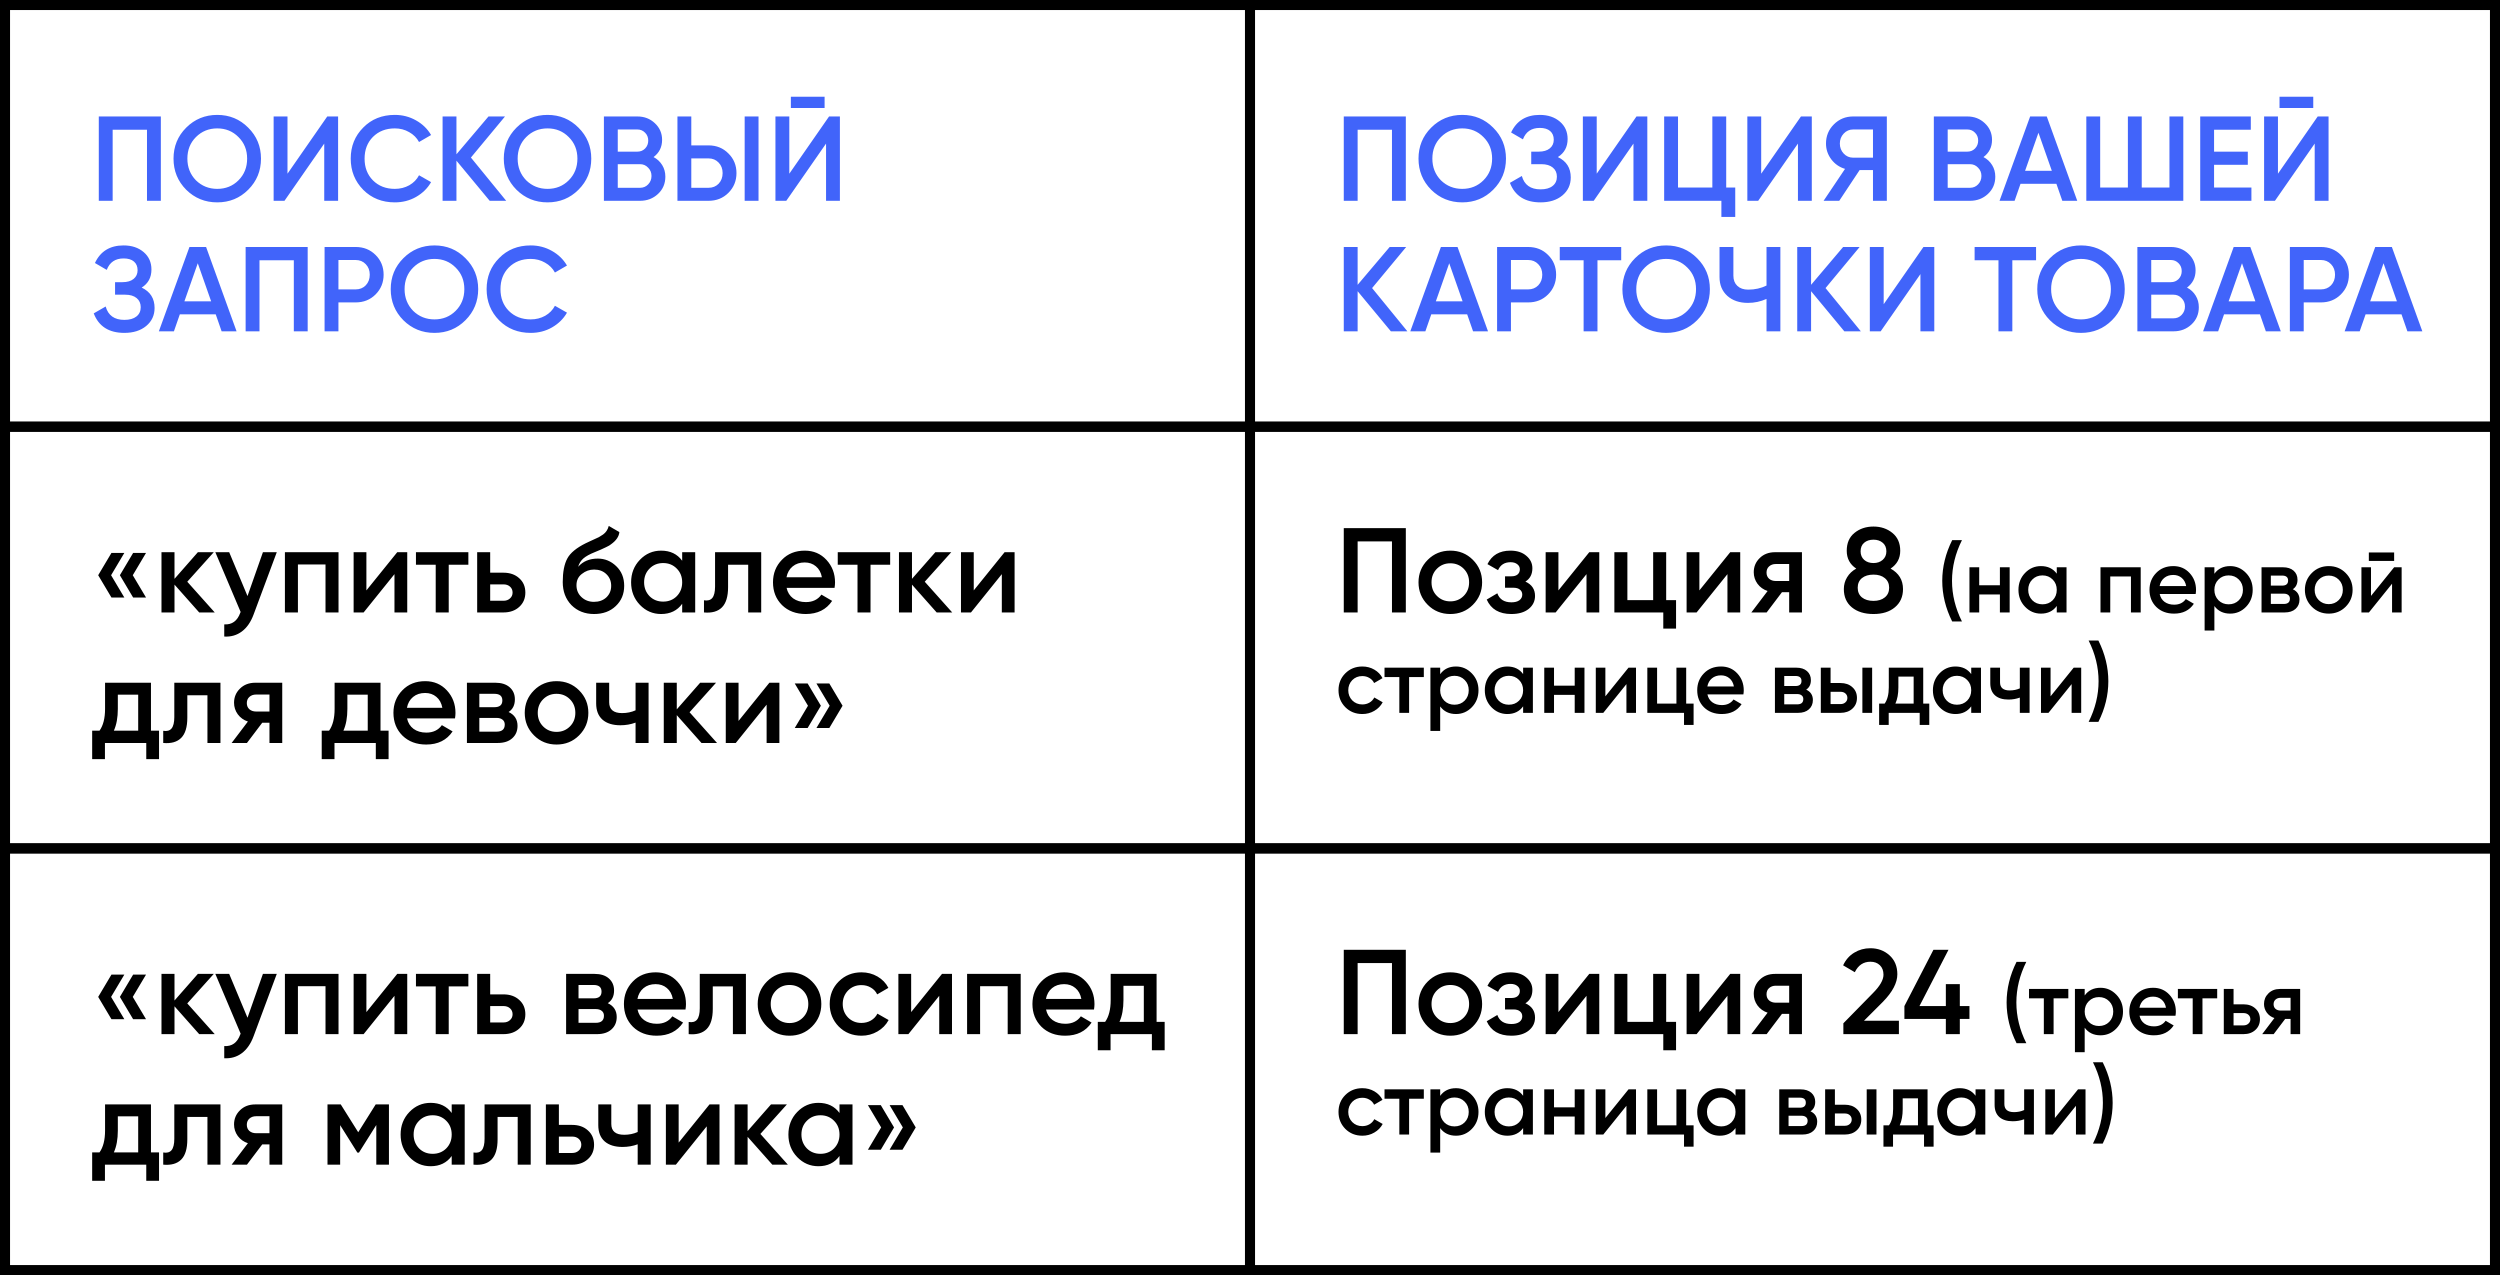<?xml version="1.0" encoding="UTF-8"?> <svg xmlns="http://www.w3.org/2000/svg" width="249" height="127" viewBox="0 0 249 127" fill="none"> <path d="M9.84 11.6H16.02V20H14.64V12.92H11.22V20H9.84V11.6ZM24.723 18.896C23.883 19.736 22.855 20.156 21.639 20.156C20.423 20.156 19.391 19.736 18.543 18.896C17.703 18.048 17.283 17.016 17.283 15.8C17.283 14.584 17.703 13.556 18.543 12.716C19.391 11.868 20.423 11.444 21.639 11.444C22.855 11.444 23.883 11.868 24.723 12.716C25.571 13.556 25.995 14.584 25.995 15.8C25.995 17.016 25.571 18.048 24.723 18.896ZM19.515 17.96C20.099 18.528 20.807 18.812 21.639 18.812C22.479 18.812 23.183 18.528 23.751 17.96C24.327 17.384 24.615 16.664 24.615 15.8C24.615 14.936 24.327 14.22 23.751 13.652C23.183 13.076 22.479 12.788 21.639 12.788C20.799 12.788 20.091 13.076 19.515 13.652C18.947 14.22 18.663 14.936 18.663 15.8C18.663 16.656 18.947 17.376 19.515 17.96ZM33.674 20H32.294V14.3L28.334 20H27.254V11.6H28.634V17.3L32.594 11.6H33.674V20ZM39.324 20.156C38.06 20.156 37.012 19.74 36.18 18.908C35.348 18.06 34.932 17.024 34.932 15.8C34.932 14.568 35.348 13.536 36.18 12.704C37.004 11.864 38.052 11.444 39.324 11.444C40.084 11.444 40.784 11.624 41.424 11.984C42.072 12.344 42.576 12.832 42.936 13.448L41.736 14.144C41.512 13.728 41.184 13.4 40.752 13.16C40.328 12.912 39.852 12.788 39.324 12.788C38.436 12.788 37.708 13.072 37.14 13.64C36.588 14.2 36.312 14.92 36.312 15.8C36.312 16.68 36.588 17.4 37.14 17.96C37.708 18.528 38.436 18.812 39.324 18.812C39.852 18.812 40.332 18.692 40.764 18.452C41.196 18.204 41.52 17.872 41.736 17.456L42.936 18.14C42.592 18.748 42.092 19.24 41.436 19.616C40.804 19.976 40.1 20.156 39.324 20.156ZM46.902 15.692L50.418 20H48.774L45.462 16.004V20H44.082V11.6H45.462V15.368L48.654 11.6H50.298L46.902 15.692ZM57.618 18.896C56.778 19.736 55.75 20.156 54.534 20.156C53.318 20.156 52.286 19.736 51.438 18.896C50.598 18.048 50.178 17.016 50.178 15.8C50.178 14.584 50.598 13.556 51.438 12.716C52.286 11.868 53.318 11.444 54.534 11.444C55.75 11.444 56.778 11.868 57.618 12.716C58.466 13.556 58.89 14.584 58.89 15.8C58.89 17.016 58.466 18.048 57.618 18.896ZM52.41 17.96C52.994 18.528 53.702 18.812 54.534 18.812C55.374 18.812 56.078 18.528 56.646 17.96C57.222 17.384 57.51 16.664 57.51 15.8C57.51 14.936 57.222 14.22 56.646 13.652C56.078 13.076 55.374 12.788 54.534 12.788C53.694 12.788 52.986 13.076 52.41 13.652C51.842 14.22 51.558 14.936 51.558 15.8C51.558 16.656 51.842 17.376 52.41 17.96ZM65.093 15.644C65.461 15.836 65.749 16.104 65.957 16.448C66.165 16.784 66.269 17.168 66.269 17.6C66.269 18.288 66.025 18.86 65.537 19.316C65.049 19.772 64.453 20 63.749 20H60.149V11.6H63.485C64.173 11.6 64.753 11.824 65.225 12.272C65.705 12.72 65.945 13.272 65.945 13.928C65.945 14.648 65.661 15.22 65.093 15.644ZM63.485 12.896H61.529V15.104H63.485C63.789 15.104 64.045 15 64.253 14.792C64.461 14.576 64.565 14.312 64.565 14C64.565 13.688 64.461 13.428 64.253 13.22C64.045 13.004 63.789 12.896 63.485 12.896ZM61.529 18.704H63.749C64.069 18.704 64.337 18.592 64.553 18.368C64.777 18.136 64.889 17.856 64.889 17.528C64.889 17.2 64.777 16.924 64.553 16.7C64.337 16.468 64.069 16.352 63.749 16.352H61.529V18.704ZM70.569 20H67.473V11.6H68.853V14.48H70.569C71.361 14.48 72.021 14.748 72.549 15.284C73.085 15.812 73.353 16.464 73.353 17.24C73.353 18.016 73.085 18.672 72.549 19.208C72.021 19.736 71.361 20 70.569 20ZM75.549 20H74.169V11.6H75.549V20ZM68.853 15.776V18.704H70.569C70.977 18.704 71.313 18.568 71.577 18.296C71.841 18.016 71.973 17.664 71.973 17.24C71.973 16.816 71.841 16.468 71.577 16.196C71.313 15.916 70.977 15.776 70.569 15.776H68.853ZM82.13 10.76H78.77V9.632H82.13V10.76ZM83.654 20H82.275V14.3L78.314 20H77.234V11.6H78.615V17.3L82.575 11.6H83.654V20ZM14.112 28.644C14.968 29.052 15.396 29.728 15.396 30.672C15.396 31.408 15.116 32.008 14.556 32.472C14.004 32.928 13.28 33.156 12.384 33.156C10.848 33.156 9.832 32.508 9.336 31.212L10.524 30.528C10.772 31.416 11.392 31.86 12.384 31.86C12.904 31.86 13.304 31.748 13.584 31.524C13.872 31.3 14.016 30.992 14.016 30.6C14.016 30.216 13.88 29.912 13.608 29.688C13.336 29.464 12.96 29.352 12.48 29.352H11.46V28.104H12.204C12.676 28.104 13.044 27.996 13.308 27.78C13.572 27.564 13.704 27.276 13.704 26.916C13.704 26.548 13.584 26.26 13.344 26.052C13.104 25.844 12.76 25.74 12.312 25.74C11.48 25.74 10.92 26.12 10.632 26.88L9.456 26.196C10 25.028 10.952 24.444 12.312 24.444C13.128 24.444 13.796 24.668 14.316 25.116C14.828 25.556 15.084 26.132 15.084 26.844C15.084 27.636 14.76 28.236 14.112 28.644ZM23.562 33H22.074L21.486 31.308H17.91L17.322 33H15.822L18.87 24.6H20.526L23.562 33ZM19.698 26.22L18.366 30.012H21.03L19.698 26.22ZM24.465 24.6H30.645V33H29.265V25.92H25.845V33H24.465V24.6ZM32.328 24.6H35.424C36.216 24.6 36.876 24.864 37.404 25.392C37.94 25.92 38.208 26.576 38.208 27.36C38.208 28.136 37.94 28.792 37.404 29.328C36.876 29.856 36.216 30.12 35.424 30.12H33.708V33H32.328V24.6ZM33.708 28.824H35.424C35.832 28.824 36.168 28.688 36.432 28.416C36.696 28.136 36.828 27.784 36.828 27.36C36.828 26.936 36.696 26.588 36.432 26.316C36.168 26.036 35.832 25.896 35.424 25.896H33.708V28.824ZM46.356 31.896C45.516 32.736 44.488 33.156 43.272 33.156C42.056 33.156 41.024 32.736 40.176 31.896C39.336 31.048 38.916 30.016 38.916 28.8C38.916 27.584 39.336 26.556 40.176 25.716C41.024 24.868 42.056 24.444 43.272 24.444C44.488 24.444 45.516 24.868 46.356 25.716C47.204 26.556 47.628 27.584 47.628 28.8C47.628 30.016 47.204 31.048 46.356 31.896ZM41.148 30.96C41.732 31.528 42.44 31.812 43.272 31.812C44.112 31.812 44.816 31.528 45.384 30.96C45.96 30.384 46.248 29.664 46.248 28.8C46.248 27.936 45.96 27.22 45.384 26.652C44.816 26.076 44.112 25.788 43.272 25.788C42.432 25.788 41.724 26.076 41.148 26.652C40.58 27.22 40.296 27.936 40.296 28.8C40.296 29.656 40.58 30.376 41.148 30.96ZM52.859 33.156C51.595 33.156 50.547 32.74 49.715 31.908C48.883 31.06 48.467 30.024 48.467 28.8C48.467 27.568 48.883 26.536 49.715 25.704C50.539 24.864 51.587 24.444 52.859 24.444C53.619 24.444 54.319 24.624 54.959 24.984C55.607 25.344 56.111 25.832 56.471 26.448L55.271 27.144C55.047 26.728 54.719 26.4 54.287 26.16C53.863 25.912 53.387 25.788 52.859 25.788C51.971 25.788 51.243 26.072 50.675 26.64C50.123 27.2 49.847 27.92 49.847 28.8C49.847 29.68 50.123 30.4 50.675 30.96C51.243 31.528 51.971 31.812 52.859 31.812C53.387 31.812 53.867 31.692 54.299 31.452C54.731 31.204 55.055 30.872 55.271 30.456L56.471 31.14C56.127 31.748 55.627 32.24 54.971 32.616C54.339 32.976 53.635 33.156 52.859 33.156Z" fill="#4164FA"></path> <path d="M133.84 11.6H140.02V20H138.64V12.92H135.22V20H133.84V11.6ZM148.723 18.896C147.883 19.736 146.855 20.156 145.639 20.156C144.423 20.156 143.391 19.736 142.543 18.896C141.703 18.048 141.283 17.016 141.283 15.8C141.283 14.584 141.703 13.556 142.543 12.716C143.391 11.868 144.423 11.444 145.639 11.444C146.855 11.444 147.883 11.868 148.723 12.716C149.571 13.556 149.995 14.584 149.995 15.8C149.995 17.016 149.571 18.048 148.723 18.896ZM143.515 17.96C144.099 18.528 144.807 18.812 145.639 18.812C146.479 18.812 147.183 18.528 147.751 17.96C148.327 17.384 148.615 16.664 148.615 15.8C148.615 14.936 148.327 14.22 147.751 13.652C147.183 13.076 146.479 12.788 145.639 12.788C144.799 12.788 144.091 13.076 143.515 13.652C142.947 14.22 142.663 14.936 142.663 15.8C142.663 16.656 142.947 17.376 143.515 17.96ZM155.163 15.644C156.019 16.052 156.447 16.728 156.447 17.672C156.447 18.408 156.167 19.008 155.607 19.472C155.055 19.928 154.331 20.156 153.435 20.156C151.899 20.156 150.883 19.508 150.387 18.212L151.575 17.528C151.823 18.416 152.443 18.86 153.435 18.86C153.955 18.86 154.355 18.748 154.635 18.524C154.923 18.3 155.067 17.992 155.067 17.6C155.067 17.216 154.931 16.912 154.659 16.688C154.387 16.464 154.011 16.352 153.531 16.352H152.511V15.104H153.255C153.727 15.104 154.095 14.996 154.359 14.78C154.623 14.564 154.755 14.276 154.755 13.916C154.755 13.548 154.635 13.26 154.395 13.052C154.155 12.844 153.811 12.74 153.363 12.74C152.531 12.74 151.971 13.12 151.683 13.88L150.507 13.196C151.051 12.028 152.003 11.444 153.363 11.444C154.179 11.444 154.847 11.668 155.367 12.116C155.879 12.556 156.135 13.132 156.135 13.844C156.135 14.636 155.811 15.236 155.163 15.644ZM164.073 20H162.693V14.3L158.733 20H157.653V11.6H159.033V17.3L162.993 11.6H164.073V20ZM171.93 11.6V18.68H172.83V21.608H171.45V20H165.75V11.6H167.13V18.68H170.55V11.6H171.93ZM180.455 20H179.075V14.3L175.115 20H174.035V11.6H175.415V17.3L179.375 11.6H180.455V20ZM184.569 11.6H187.929V20H186.549V16.94H185.217L183.189 20H181.629L183.765 16.82C183.205 16.652 182.749 16.336 182.397 15.872C182.045 15.4 181.869 14.876 181.869 14.3C181.869 13.548 182.129 12.912 182.649 12.392C183.177 11.864 183.817 11.6 184.569 11.6ZM184.569 15.704H186.549V12.896H184.569C184.201 12.896 183.889 13.032 183.633 13.304C183.377 13.576 183.249 13.908 183.249 14.3C183.249 14.692 183.377 15.024 183.633 15.296C183.889 15.568 184.201 15.704 184.569 15.704ZM197.554 15.644C197.922 15.836 198.21 16.104 198.418 16.448C198.626 16.784 198.73 17.168 198.73 17.6C198.73 18.288 198.486 18.86 197.998 19.316C197.51 19.772 196.914 20 196.21 20H192.61V11.6H195.946C196.634 11.6 197.214 11.824 197.686 12.272C198.166 12.72 198.406 13.272 198.406 13.928C198.406 14.648 198.122 15.22 197.554 15.644ZM195.946 12.896H193.99V15.104H195.946C196.25 15.104 196.506 15 196.714 14.792C196.922 14.576 197.026 14.312 197.026 14C197.026 13.688 196.922 13.428 196.714 13.22C196.506 13.004 196.25 12.896 195.946 12.896ZM193.99 18.704H196.21C196.53 18.704 196.798 18.592 197.014 18.368C197.238 18.136 197.35 17.856 197.35 17.528C197.35 17.2 197.238 16.924 197.014 16.7C196.798 16.468 196.53 16.352 196.21 16.352H193.99V18.704ZM206.894 20H205.406L204.818 18.308H201.242L200.654 20H199.154L202.202 11.6H203.858L206.894 20ZM203.03 13.22L201.698 17.012H204.362L203.03 13.22ZM216.077 18.68V11.6H217.457V20H207.797V11.6H209.177V18.68H211.937V11.6H213.317V18.68H216.077ZM220.521 16.412V18.68H224.241V20H219.141V11.6H224.181V12.92H220.521V15.104H223.881V16.412H220.521ZM230.4 10.76H227.04V9.632H230.4V10.76ZM231.924 20H230.544V14.3L226.584 20H225.504V11.6H226.884V17.3L230.844 11.6H231.924V20ZM136.66 28.692L140.176 33H138.532L135.22 29.004V33H133.84V24.6H135.22V28.368L138.412 24.6H140.056L136.66 28.692ZM148.206 33H146.718L146.13 31.308H142.554L141.966 33H140.466L143.514 24.6H145.17L148.206 33ZM144.342 26.22L143.01 30.012H145.674L144.342 26.22ZM149.11 24.6H152.206C152.998 24.6 153.658 24.864 154.186 25.392C154.722 25.92 154.99 26.576 154.99 27.36C154.99 28.136 154.722 28.792 154.186 29.328C153.658 29.856 152.998 30.12 152.206 30.12H150.49V33H149.11V24.6ZM150.49 28.824H152.206C152.614 28.824 152.95 28.688 153.214 28.416C153.478 28.136 153.61 27.784 153.61 27.36C153.61 26.936 153.478 26.588 153.214 26.316C152.95 26.036 152.614 25.896 152.206 25.896H150.49V28.824ZM155.352 24.6H161.472V25.92H159.108V33H157.728V25.92H155.352V24.6ZM169.032 31.896C168.192 32.736 167.164 33.156 165.948 33.156C164.732 33.156 163.7 32.736 162.852 31.896C162.012 31.048 161.592 30.016 161.592 28.8C161.592 27.584 162.012 26.556 162.852 25.716C163.7 24.868 164.732 24.444 165.948 24.444C167.164 24.444 168.192 24.868 169.032 25.716C169.88 26.556 170.304 27.584 170.304 28.8C170.304 30.016 169.88 31.048 169.032 31.896ZM163.824 30.96C164.408 31.528 165.116 31.812 165.948 31.812C166.788 31.812 167.492 31.528 168.06 30.96C168.636 30.384 168.924 29.664 168.924 28.8C168.924 27.936 168.636 27.22 168.06 26.652C167.492 26.076 166.788 25.788 165.948 25.788C165.108 25.788 164.4 26.076 163.824 26.652C163.256 27.22 162.972 27.936 162.972 28.8C162.972 29.656 163.256 30.376 163.824 30.96ZM175.945 28.44V24.6H177.325V33H175.945V29.772C175.361 30.036 174.745 30.168 174.097 30.168C173.249 30.168 172.565 29.936 172.045 29.472C171.525 29 171.265 28.376 171.265 27.6V24.6H172.645V27.456C172.645 27.888 172.777 28.228 173.041 28.476C173.305 28.724 173.665 28.848 174.121 28.848C174.793 28.848 175.401 28.712 175.945 28.44ZM181.824 28.692L185.34 33H183.696L180.384 29.004V33H179.004V24.6H180.384V28.368L183.576 24.6H185.22L181.824 28.692ZM192.655 33H191.275V27.3L187.315 33H186.235V24.6H187.615V30.3L191.575 24.6H192.655V33ZM196.672 24.6H202.792V25.92H200.428V33H199.048V25.92H196.672V24.6ZM210.352 31.896C209.512 32.736 208.484 33.156 207.268 33.156C206.052 33.156 205.02 32.736 204.172 31.896C203.332 31.048 202.912 30.016 202.912 28.8C202.912 27.584 203.332 26.556 204.172 25.716C205.02 24.868 206.052 24.444 207.268 24.444C208.484 24.444 209.512 24.868 210.352 25.716C211.2 26.556 211.624 27.584 211.624 28.8C211.624 30.016 211.2 31.048 210.352 31.896ZM205.144 30.96C205.728 31.528 206.436 31.812 207.268 31.812C208.108 31.812 208.812 31.528 209.38 30.96C209.956 30.384 210.244 29.664 210.244 28.8C210.244 27.936 209.956 27.22 209.38 26.652C208.812 26.076 208.108 25.788 207.268 25.788C206.428 25.788 205.72 26.076 205.144 26.652C204.576 27.22 204.292 27.936 204.292 28.8C204.292 29.656 204.576 30.376 205.144 30.96ZM217.827 28.644C218.195 28.836 218.483 29.104 218.691 29.448C218.899 29.784 219.003 30.168 219.003 30.6C219.003 31.288 218.759 31.86 218.271 32.316C217.783 32.772 217.187 33 216.483 33H212.883V24.6H216.219C216.907 24.6 217.487 24.824 217.959 25.272C218.439 25.72 218.679 26.272 218.679 26.928C218.679 27.648 218.395 28.22 217.827 28.644ZM216.219 25.896H214.263V28.104H216.219C216.523 28.104 216.779 28 216.987 27.792C217.195 27.576 217.299 27.312 217.299 27C217.299 26.688 217.195 26.428 216.987 26.22C216.779 26.004 216.523 25.896 216.219 25.896ZM214.263 31.704H216.483C216.803 31.704 217.071 31.592 217.287 31.368C217.511 31.136 217.623 30.856 217.623 30.528C217.623 30.2 217.511 29.924 217.287 29.7C217.071 29.468 216.803 29.352 216.483 29.352H214.263V31.704ZM227.167 33H225.679L225.091 31.308H221.515L220.927 33H219.427L222.475 24.6H224.131L227.167 33ZM223.303 26.22L221.971 30.012H224.635L223.303 26.22ZM228.07 24.6H231.166C231.958 24.6 232.618 24.864 233.146 25.392C233.682 25.92 233.95 26.576 233.95 27.36C233.95 28.136 233.682 28.792 233.146 29.328C232.618 29.856 231.958 30.12 231.166 30.12H229.45V33H228.07V24.6ZM229.45 28.824H231.166C231.574 28.824 231.91 28.688 232.174 28.416C232.438 28.136 232.57 27.784 232.57 27.36C232.57 26.936 232.438 26.588 232.174 26.316C231.91 26.036 231.574 25.896 231.166 25.896H229.45V28.824ZM241.265 33H239.777L239.189 31.308H235.613L235.025 33H233.525L236.573 24.6H238.229L241.265 33ZM237.401 26.22L236.069 30.012H238.733L237.401 26.22Z" fill="#4164FA"></path> <path d="M11.1 55.072H12.384L11.064 57.292L12.384 59.512H11.1L9.78 57.292L11.1 55.072ZM13.26 55.072H14.544L13.224 57.292L14.544 59.512H13.26L11.94 57.292L13.26 55.072ZM18.652 57.94L21.388 61H19.84L17.38 58.228V61H16.084V55H17.38V57.652L19.708 55H21.292L18.652 57.94ZM24.651 59.368L26.187 55H27.567L25.263 61.192C24.983 61.952 24.591 62.52 24.087 62.896C23.583 63.272 22.999 63.44 22.335 63.4V62.188C23.103 62.236 23.635 61.852 23.931 61.036L23.967 60.952L21.447 55H22.827L24.651 59.368ZM28.377 55H33.717V61H32.421V56.224H29.673V61H28.377V55ZM36.493 58.804L39.565 55H40.561V61H39.289V57.184L36.217 61H35.221V55H36.493V58.804ZM41.429 55H46.649V56.248H44.693V61H43.397V56.248H41.429V55ZM48.822 57.04H50.142C50.789 57.04 51.313 57.224 51.714 57.592C52.121 57.952 52.325 58.428 52.325 59.02C52.325 59.604 52.121 60.08 51.714 60.448C51.313 60.816 50.789 61 50.142 61H47.526V55H48.822V57.04ZM48.822 59.836H50.154C50.41 59.836 50.621 59.76 50.789 59.608C50.965 59.456 51.053 59.26 51.053 59.02C51.053 58.78 50.969 58.584 50.801 58.432C50.633 58.28 50.417 58.204 50.154 58.204H48.822V59.836ZM59.169 61.156C58.257 61.156 57.505 60.86 56.913 60.268C56.337 59.668 56.049 58.904 56.049 57.976C56.049 56.968 56.201 56.184 56.505 55.624C56.801 55.072 57.417 54.564 58.353 54.1C58.385 54.084 58.437 54.06 58.509 54.028C58.589 53.988 58.673 53.948 58.761 53.908C58.849 53.868 58.937 53.828 59.025 53.788C59.361 53.636 59.569 53.54 59.649 53.5C59.697 53.476 59.837 53.388 60.069 53.236C60.349 53.036 60.537 52.752 60.633 52.384L61.689 52.996C61.649 53.436 61.373 53.84 60.861 54.208C60.773 54.288 60.609 54.384 60.369 54.496L59.853 54.736L59.253 54.988C58.733 55.196 58.349 55.408 58.101 55.624C57.853 55.84 57.681 56.116 57.585 56.452C58.065 55.908 58.717 55.636 59.541 55.636C60.245 55.636 60.857 55.888 61.377 56.392C61.905 56.896 62.169 57.548 62.169 58.348C62.169 59.164 61.889 59.836 61.329 60.364C60.777 60.892 60.057 61.156 59.169 61.156ZM59.157 59.944C59.661 59.944 60.073 59.796 60.393 59.5C60.713 59.196 60.873 58.812 60.873 58.348C60.873 57.876 60.713 57.488 60.393 57.184C60.081 56.88 59.673 56.728 59.169 56.728C58.721 56.728 58.317 56.872 57.957 57.16C57.597 57.432 57.417 57.808 57.417 58.288C57.417 58.768 57.585 59.164 57.921 59.476C58.257 59.788 58.669 59.944 59.157 59.944ZM67.945 55.852V55H69.242V61H67.945V60.136C67.457 60.816 66.757 61.156 65.846 61.156C65.022 61.156 64.317 60.852 63.733 60.244C63.15 59.636 62.858 58.888 62.858 58C62.858 57.112 63.15 56.364 63.733 55.756C64.317 55.148 65.022 54.844 65.846 54.844C66.757 54.844 67.457 55.18 67.945 55.852ZM64.694 59.38C65.053 59.74 65.505 59.92 66.049 59.92C66.594 59.92 67.046 59.74 67.406 59.38C67.766 59.012 67.945 58.552 67.945 58C67.945 57.448 67.766 56.992 67.406 56.632C67.046 56.264 66.594 56.08 66.049 56.08C65.505 56.08 65.053 56.264 64.694 56.632C64.334 56.992 64.153 57.448 64.153 58C64.153 58.544 64.334 59.004 64.694 59.38ZM71.22 55H75.816V61H74.52V56.248H72.516V58.48C72.516 59.416 72.312 60.088 71.904 60.496C71.496 60.904 70.9 61.072 70.116 61V59.788C70.484 59.852 70.76 59.776 70.944 59.56C71.128 59.336 71.22 58.956 71.22 58.42V55ZM83.122 58.552H78.346C78.442 59 78.658 59.348 78.994 59.596C79.338 59.844 79.762 59.968 80.266 59.968C80.946 59.968 81.462 59.72 81.814 59.224L82.882 59.848C82.298 60.72 81.422 61.156 80.254 61.156C79.286 61.156 78.498 60.86 77.89 60.268C77.29 59.668 76.99 58.912 76.99 58C76.99 57.112 77.286 56.364 77.878 55.756C78.462 55.148 79.222 54.844 80.158 54.844C81.03 54.844 81.75 55.152 82.318 55.768C82.886 56.384 83.17 57.132 83.17 58.012C83.17 58.172 83.154 58.352 83.122 58.552ZM78.334 57.496H81.862C81.774 57.024 81.574 56.66 81.262 56.404C80.958 56.148 80.586 56.02 80.146 56.02C79.666 56.02 79.266 56.152 78.946 56.416C78.626 56.68 78.422 57.04 78.334 57.496ZM83.44 55H88.66V56.248H86.704V61H85.408V56.248H83.44V55ZM92.105 57.94L94.841 61H93.293L90.833 58.228V61H89.537V55H90.833V57.652L93.161 55H94.745L92.105 57.94ZM96.985 58.804L100.057 55H101.053V61H99.781V57.184L96.709 61H95.713V55H96.985V58.804ZM15.036 68V72.776H15.84V75.608H14.568V74H10.452V75.608H9.18V72.776H9.912C10.28 72.264 10.464 71.54 10.464 70.604V68H15.036ZM11.34 72.776H13.764V69.188H11.736V70.604C11.736 71.468 11.604 72.192 11.34 72.776ZM17.361 68H21.957V74H20.661V69.248H18.657V71.48C18.657 72.416 18.453 73.088 18.045 73.496C17.637 73.904 17.041 74.072 16.257 74V72.788C16.625 72.852 16.901 72.776 17.085 72.56C17.269 72.336 17.361 71.956 17.361 71.42V68ZM25.435 68H28.111V74H26.839V71.984H26.119L24.595 74H23.071L24.691 71.864C24.275 71.728 23.939 71.488 23.683 71.144C23.435 70.8 23.311 70.416 23.311 69.992C23.311 69.44 23.507 68.972 23.899 68.588C24.291 68.196 24.803 68 25.435 68ZM25.507 70.868H26.839V69.176H25.507C25.235 69.176 25.011 69.256 24.835 69.416C24.667 69.568 24.583 69.772 24.583 70.028C24.583 70.284 24.667 70.488 24.835 70.64C25.011 70.792 25.235 70.868 25.507 70.868ZM37.899 68V72.776H38.703V75.608H37.431V74H33.315V75.608H32.043V72.776H32.775C33.143 72.264 33.327 71.54 33.327 70.604V68H37.899ZM34.203 72.776H36.627V69.188H34.599V70.604C34.599 71.468 34.467 72.192 34.203 72.776ZM45.318 71.552H40.542C40.638 72 40.854 72.348 41.19 72.596C41.534 72.844 41.958 72.968 42.462 72.968C43.142 72.968 43.658 72.72 44.01 72.224L45.078 72.848C44.494 73.72 43.618 74.156 42.45 74.156C41.482 74.156 40.694 73.86 40.086 73.268C39.486 72.668 39.186 71.912 39.186 71C39.186 70.112 39.482 69.364 40.074 68.756C40.658 68.148 41.418 67.844 42.354 67.844C43.226 67.844 43.946 68.152 44.514 68.768C45.082 69.384 45.366 70.132 45.366 71.012C45.366 71.172 45.35 71.352 45.318 71.552ZM40.53 70.496H44.058C43.97 70.024 43.77 69.66 43.458 69.404C43.154 69.148 42.782 69.02 42.342 69.02C41.862 69.02 41.462 69.152 41.142 69.416C40.822 69.68 40.618 70.04 40.53 70.496ZM50.658 70.916C51.25 71.196 51.546 71.656 51.546 72.296C51.546 72.808 51.37 73.22 51.018 73.532C50.674 73.844 50.194 74 49.578 74H46.506V68H49.338C49.946 68 50.422 68.152 50.766 68.456C51.11 68.76 51.282 69.16 51.282 69.656C51.282 70.224 51.074 70.644 50.658 70.916ZM49.242 69.104H47.742V70.436H49.242C49.77 70.436 50.034 70.212 50.034 69.764C50.034 69.324 49.77 69.104 49.242 69.104ZM47.742 72.872H49.458C50.002 72.872 50.274 72.636 50.274 72.164C50.274 71.956 50.202 71.796 50.058 71.684C49.914 71.564 49.714 71.504 49.458 71.504H47.742V72.872ZM57.676 73.244C57.068 73.852 56.32 74.156 55.432 74.156C54.544 74.156 53.796 73.852 53.188 73.244C52.572 72.628 52.264 71.88 52.264 71C52.264 70.12 52.572 69.372 53.188 68.756C53.796 68.148 54.544 67.844 55.432 67.844C56.32 67.844 57.068 68.148 57.676 68.756C58.292 69.372 58.6 70.12 58.6 71C58.6 71.88 58.292 72.628 57.676 73.244ZM53.56 71C53.56 71.544 53.74 71.996 54.1 72.356C54.46 72.716 54.904 72.896 55.432 72.896C55.96 72.896 56.404 72.716 56.764 72.356C57.124 71.996 57.304 71.544 57.304 71C57.304 70.456 57.124 70.004 56.764 69.644C56.404 69.284 55.96 69.104 55.432 69.104C54.904 69.104 54.46 69.284 54.1 69.644C53.74 70.004 53.56 70.456 53.56 71ZM63.302 70.748V68H64.598V74H63.302V71.972C62.83 72.148 62.326 72.236 61.79 72.236C61.03 72.236 60.438 72.052 60.014 71.684C59.59 71.308 59.378 70.768 59.378 70.064V68H60.674V69.944C60.674 70.664 61.102 71.024 61.958 71.024C62.446 71.024 62.894 70.932 63.302 70.748ZM68.68 70.94L71.415 74H69.868L67.407 71.228V74H66.112V68H67.407V70.652L69.736 68H71.32L68.68 70.94ZM73.559 71.804L76.631 68H77.627V74H76.355V70.184L73.283 74H72.287V68H73.559V71.804ZM79.155 68.072H80.439L81.759 70.292L80.439 72.512H79.155L80.475 70.292L79.155 68.072ZM81.315 68.072H82.599L83.919 70.292L82.599 72.512H81.315L82.635 70.292L81.315 68.072Z" fill="black"></path> <path d="M133.84 52.6H140.02V61H138.64V53.92H135.22V61H133.84V52.6ZM146.695 60.244C146.087 60.852 145.339 61.156 144.451 61.156C143.563 61.156 142.815 60.852 142.207 60.244C141.591 59.628 141.283 58.88 141.283 58C141.283 57.12 141.591 56.372 142.207 55.756C142.815 55.148 143.563 54.844 144.451 54.844C145.339 54.844 146.087 55.148 146.695 55.756C147.311 56.372 147.619 57.12 147.619 58C147.619 58.88 147.311 59.628 146.695 60.244ZM142.579 58C142.579 58.544 142.759 58.996 143.119 59.356C143.479 59.716 143.923 59.896 144.451 59.896C144.979 59.896 145.423 59.716 145.783 59.356C146.143 58.996 146.323 58.544 146.323 58C146.323 57.456 146.143 57.004 145.783 56.644C145.423 56.284 144.979 56.104 144.451 56.104C143.923 56.104 143.479 56.284 143.119 56.644C142.759 57.004 142.579 57.456 142.579 58ZM151.929 57.928C152.569 58.216 152.889 58.692 152.889 59.356C152.889 59.876 152.677 60.308 152.253 60.652C151.829 60.988 151.253 61.156 150.525 61.156C149.317 61.156 148.501 60.676 148.077 59.716L149.133 59.092C149.349 59.692 149.817 59.992 150.537 59.992C150.873 59.992 151.137 59.924 151.329 59.788C151.521 59.644 151.617 59.456 151.617 59.224C151.617 59.016 151.541 58.852 151.389 58.732C151.237 58.604 151.025 58.54 150.753 58.54H149.901V57.4H150.537C150.801 57.4 151.005 57.34 151.149 57.22C151.301 57.092 151.377 56.92 151.377 56.704C151.377 56.496 151.293 56.328 151.125 56.2C150.957 56.064 150.733 55.996 150.453 55.996C149.853 55.996 149.437 56.26 149.205 56.788L148.149 56.188C148.589 55.292 149.349 54.844 150.429 54.844C151.101 54.844 151.633 55.016 152.025 55.36C152.425 55.696 152.625 56.108 152.625 56.596C152.625 57.196 152.393 57.64 151.929 57.928ZM155.219 58.804L158.291 55H159.287V61H158.015V57.184L154.943 61H153.947V55H155.219V58.804ZM165.951 55V59.776H166.935V62.608H165.663V61H160.791V55H162.087V59.776H164.655V55H165.951ZM169.258 58.804L172.33 55H173.326V61H172.054V57.184L168.982 61H167.986V55H169.258V58.804ZM176.798 55H179.474V61H178.202V58.984H177.482L175.958 61H174.434L176.054 58.864C175.638 58.728 175.302 58.488 175.046 58.144C174.798 57.8 174.674 57.416 174.674 56.992C174.674 56.44 174.87 55.972 175.262 55.588C175.654 55.196 176.166 55 176.798 55ZM176.87 57.868H178.202V56.176H176.87C176.598 56.176 176.374 56.256 176.198 56.416C176.03 56.568 175.946 56.772 175.946 57.028C175.946 57.284 176.03 57.488 176.198 57.64C176.374 57.792 176.598 57.868 176.87 57.868ZM188.303 56.632C189.127 57.088 189.539 57.768 189.539 58.672C189.539 59.432 189.271 60.036 188.735 60.484C188.207 60.932 187.495 61.156 186.599 61.156C185.703 61.156 184.987 60.936 184.451 60.496C183.915 60.056 183.647 59.448 183.647 58.672C183.647 58.24 183.755 57.848 183.971 57.496C184.187 57.136 184.491 56.848 184.883 56.632C184.251 56.216 183.935 55.624 183.935 54.856C183.935 54.088 184.191 53.496 184.703 53.08C185.223 52.656 185.855 52.444 186.599 52.444C187.335 52.444 187.963 52.656 188.483 53.08C189.003 53.504 189.263 54.096 189.263 54.856C189.263 55.616 188.943 56.208 188.303 56.632ZM186.599 53.752C186.215 53.752 185.903 53.856 185.663 54.064C185.431 54.264 185.315 54.548 185.315 54.916C185.315 55.268 185.435 55.552 185.675 55.768C185.915 55.976 186.223 56.08 186.599 56.08C186.967 56.08 187.271 55.976 187.511 55.768C187.759 55.552 187.883 55.268 187.883 54.916C187.883 54.548 187.763 54.264 187.523 54.064C187.283 53.856 186.975 53.752 186.599 53.752ZM186.599 59.848C187.071 59.848 187.447 59.732 187.727 59.5C188.015 59.268 188.159 58.948 188.159 58.54C188.159 58.132 188.015 57.812 187.727 57.58C187.447 57.348 187.071 57.232 186.599 57.232C186.119 57.232 185.735 57.348 185.447 57.58C185.167 57.812 185.027 58.132 185.027 58.54C185.027 58.948 185.167 59.268 185.447 59.5C185.735 59.732 186.119 59.848 186.599 59.848ZM195.41 61.9H194.438C193.778 60.58 193.448 59.23 193.448 57.85C193.448 56.47 193.778 55.12 194.438 53.8H195.41C194.75 55.12 194.42 56.47 194.42 57.85C194.42 59.23 194.75 60.58 195.41 61.9ZM199.19 58.291V56.5H200.162V61H199.19V59.209H197.129V61H196.157V56.5H197.129V58.291H199.19ZM204.854 57.139V56.5H205.826V61H204.854V60.352C204.488 60.862 203.963 61.117 203.279 61.117C202.661 61.117 202.133 60.889 201.695 60.433C201.257 59.977 201.038 59.416 201.038 58.75C201.038 58.084 201.257 57.523 201.695 57.067C202.133 56.611 202.661 56.383 203.279 56.383C203.963 56.383 204.488 56.635 204.854 57.139ZM202.415 59.785C202.685 60.055 203.024 60.19 203.432 60.19C203.84 60.19 204.179 60.055 204.449 59.785C204.719 59.509 204.854 59.164 204.854 58.75C204.854 58.336 204.719 57.994 204.449 57.724C204.179 57.448 203.84 57.31 203.432 57.31C203.024 57.31 202.685 57.448 202.415 57.724C202.145 57.994 202.01 58.336 202.01 58.75C202.01 59.158 202.145 59.503 202.415 59.785ZM209.209 56.5H213.214V61H212.242V57.418H210.181V61H209.209V56.5ZM218.688 59.164H215.106C215.178 59.5 215.34 59.761 215.592 59.947C215.85 60.133 216.168 60.226 216.546 60.226C217.056 60.226 217.443 60.04 217.707 59.668L218.508 60.136C218.07 60.79 217.413 61.117 216.537 61.117C215.811 61.117 215.22 60.895 214.764 60.451C214.314 60.001 214.089 59.434 214.089 58.75C214.089 58.084 214.311 57.523 214.755 57.067C215.193 56.611 215.763 56.383 216.465 56.383C217.119 56.383 217.659 56.614 218.085 57.076C218.511 57.538 218.724 58.099 218.724 58.759C218.724 58.879 218.712 59.014 218.688 59.164ZM215.097 58.372H217.743C217.677 58.018 217.527 57.745 217.293 57.553C217.065 57.361 216.786 57.265 216.456 57.265C216.096 57.265 215.796 57.364 215.556 57.562C215.316 57.76 215.163 58.03 215.097 58.372ZM222.127 56.383C222.739 56.383 223.267 56.614 223.711 57.076C224.149 57.532 224.368 58.09 224.368 58.75C224.368 59.416 224.149 59.977 223.711 60.433C223.273 60.889 222.745 61.117 222.127 61.117C221.449 61.117 220.924 60.865 220.552 60.361V62.8H219.58V56.5H220.552V57.148C220.918 56.638 221.443 56.383 222.127 56.383ZM220.957 59.785C221.227 60.055 221.566 60.19 221.974 60.19C222.382 60.19 222.721 60.055 222.991 59.785C223.261 59.509 223.396 59.164 223.396 58.75C223.396 58.336 223.261 57.994 222.991 57.724C222.721 57.448 222.382 57.31 221.974 57.31C221.566 57.31 221.227 57.448 220.957 57.724C220.687 57.994 220.552 58.336 220.552 58.75C220.552 59.158 220.687 59.503 220.957 59.785ZM228.363 58.687C228.807 58.897 229.029 59.242 229.029 59.722C229.029 60.106 228.897 60.415 228.633 60.649C228.375 60.883 228.015 61 227.553 61H225.249V56.5H227.373C227.829 56.5 228.186 56.614 228.444 56.842C228.702 57.07 228.831 57.37 228.831 57.742C228.831 58.168 228.675 58.483 228.363 58.687ZM227.301 57.328H226.176V58.327H227.301C227.697 58.327 227.895 58.159 227.895 57.823C227.895 57.493 227.697 57.328 227.301 57.328ZM226.176 60.154H227.463C227.871 60.154 228.075 59.977 228.075 59.623C228.075 59.467 228.021 59.347 227.913 59.263C227.805 59.173 227.655 59.128 227.463 59.128H226.176V60.154ZM233.626 60.433C233.17 60.889 232.609 61.117 231.943 61.117C231.277 61.117 230.716 60.889 230.26 60.433C229.798 59.971 229.567 59.41 229.567 58.75C229.567 58.09 229.798 57.529 230.26 57.067C230.716 56.611 231.277 56.383 231.943 56.383C232.609 56.383 233.17 56.611 233.626 57.067C234.088 57.529 234.319 58.09 234.319 58.75C234.319 59.41 234.088 59.971 233.626 60.433ZM230.539 58.75C230.539 59.158 230.674 59.497 230.944 59.767C231.214 60.037 231.547 60.172 231.943 60.172C232.339 60.172 232.672 60.037 232.942 59.767C233.212 59.497 233.347 59.158 233.347 58.75C233.347 58.342 233.212 58.003 232.942 57.733C232.672 57.463 232.339 57.328 231.943 57.328C231.547 57.328 231.214 57.463 230.944 57.733C230.674 58.003 230.539 58.342 230.539 58.75ZM238.456 55.87H235.936V55.024H238.456V55.87ZM236.152 59.353L238.456 56.5H239.203V61H238.249V58.138L235.945 61H235.198V56.5H236.152V59.353ZM135.691 71.117C135.013 71.117 134.446 70.889 133.99 70.433C133.54 69.971 133.315 69.41 133.315 68.75C133.315 68.078 133.54 67.517 133.99 67.067C134.446 66.611 135.013 66.383 135.691 66.383C136.129 66.383 136.528 66.488 136.888 66.698C137.248 66.908 137.518 67.19 137.698 67.544L136.861 68.03C136.759 67.814 136.603 67.646 136.393 67.526C136.189 67.4 135.952 67.337 135.682 67.337C135.286 67.337 134.953 67.472 134.683 67.742C134.419 68.018 134.287 68.354 134.287 68.75C134.287 69.146 134.419 69.482 134.683 69.758C134.953 70.028 135.286 70.163 135.682 70.163C135.946 70.163 136.183 70.103 136.393 69.983C136.609 69.857 136.771 69.686 136.879 69.47L137.716 69.947C137.524 70.307 137.245 70.592 136.879 70.802C136.519 71.012 136.123 71.117 135.691 71.117ZM137.898 66.5H141.813V67.436H140.346V71H139.374V67.436H137.898V66.5ZM145.017 66.383C145.629 66.383 146.157 66.614 146.601 67.076C147.039 67.532 147.258 68.09 147.258 68.75C147.258 69.416 147.039 69.977 146.601 70.433C146.163 70.889 145.635 71.117 145.017 71.117C144.339 71.117 143.814 70.865 143.442 70.361V72.8H142.47V66.5H143.442V67.148C143.808 66.638 144.333 66.383 145.017 66.383ZM143.847 69.785C144.117 70.055 144.456 70.19 144.864 70.19C145.272 70.19 145.611 70.055 145.881 69.785C146.151 69.509 146.286 69.164 146.286 68.75C146.286 68.336 146.151 67.994 145.881 67.724C145.611 67.448 145.272 67.31 144.864 67.31C144.456 67.31 144.117 67.448 143.847 67.724C143.577 67.994 143.442 68.336 143.442 68.75C143.442 69.158 143.577 69.503 143.847 69.785ZM151.703 67.139V66.5H152.675V71H151.703V70.352C151.337 70.862 150.812 71.117 150.128 71.117C149.51 71.117 148.982 70.889 148.544 70.433C148.106 69.977 147.887 69.416 147.887 68.75C147.887 68.084 148.106 67.523 148.544 67.067C148.982 66.611 149.51 66.383 150.128 66.383C150.812 66.383 151.337 66.635 151.703 67.139ZM149.264 69.785C149.534 70.055 149.873 70.19 150.281 70.19C150.689 70.19 151.028 70.055 151.298 69.785C151.568 69.509 151.703 69.164 151.703 68.75C151.703 68.336 151.568 67.994 151.298 67.724C151.028 67.448 150.689 67.31 150.281 67.31C149.873 67.31 149.534 67.448 149.264 67.724C148.994 67.994 148.859 68.336 148.859 68.75C148.859 69.158 148.994 69.503 149.264 69.785ZM156.841 68.291V66.5H157.813V71H156.841V69.209H154.78V71H153.808V66.5H154.78V68.291H156.841ZM159.895 69.353L162.199 66.5H162.946V71H161.992V68.138L159.688 71H158.941V66.5H159.895V69.353ZM167.944 66.5V70.082H168.682V72.206H167.728V71H164.074V66.5H165.046V70.082H166.972V66.5H167.944ZM173.642 69.164H170.06C170.132 69.5 170.294 69.761 170.546 69.947C170.804 70.133 171.122 70.226 171.5 70.226C172.01 70.226 172.397 70.04 172.661 69.668L173.462 70.136C173.024 70.79 172.367 71.117 171.491 71.117C170.765 71.117 170.174 70.895 169.718 70.451C169.268 70.001 169.043 69.434 169.043 68.75C169.043 68.084 169.265 67.523 169.709 67.067C170.147 66.611 170.717 66.383 171.419 66.383C172.073 66.383 172.613 66.614 173.039 67.076C173.465 67.538 173.678 68.099 173.678 68.759C173.678 68.879 173.666 69.014 173.642 69.164ZM170.051 68.372H172.697C172.631 68.018 172.481 67.745 172.247 67.553C172.019 67.361 171.74 67.265 171.41 67.265C171.05 67.265 170.75 67.364 170.51 67.562C170.27 67.76 170.117 68.03 170.051 68.372ZM179.897 68.687C180.341 68.897 180.563 69.242 180.563 69.722C180.563 70.106 180.431 70.415 180.167 70.649C179.909 70.883 179.549 71 179.087 71H176.783V66.5H178.907C179.363 66.5 179.72 66.614 179.978 66.842C180.236 67.07 180.365 67.37 180.365 67.742C180.365 68.168 180.209 68.483 179.897 68.687ZM178.835 67.328H177.71V68.327H178.835C179.231 68.327 179.429 68.159 179.429 67.823C179.429 67.493 179.231 67.328 178.835 67.328ZM177.71 70.154H178.997C179.405 70.154 179.609 69.977 179.609 69.623C179.609 69.467 179.555 69.347 179.447 69.263C179.339 69.173 179.189 69.128 178.997 69.128H177.71V70.154ZM182.325 68.03H183.315C183.801 68.03 184.194 68.168 184.494 68.444C184.8 68.714 184.953 69.071 184.953 69.515C184.953 69.953 184.8 70.31 184.494 70.586C184.194 70.862 183.801 71 183.315 71H181.353V66.5H182.325V68.03ZM185.493 71V66.5H186.465V71H185.493ZM182.325 70.127H183.324C183.516 70.127 183.675 70.07 183.801 69.956C183.933 69.842 183.999 69.695 183.999 69.515C183.999 69.335 183.936 69.188 183.81 69.074C183.684 68.96 183.522 68.903 183.324 68.903H182.325V70.127ZM191.553 66.5V70.082H192.156V72.206H191.202V71H188.115V72.206H187.161V70.082H187.71C187.986 69.698 188.124 69.155 188.124 68.453V66.5H191.553ZM188.781 70.082H190.599V67.391H189.078V68.453C189.078 69.101 188.979 69.644 188.781 70.082ZM196.334 67.139V66.5H197.306V71H196.334V70.352C195.968 70.862 195.443 71.117 194.759 71.117C194.141 71.117 193.613 70.889 193.175 70.433C192.737 69.977 192.518 69.416 192.518 68.75C192.518 68.084 192.737 67.523 193.175 67.067C193.613 66.611 194.141 66.383 194.759 66.383C195.443 66.383 195.968 66.635 196.334 67.139ZM193.895 69.785C194.165 70.055 194.504 70.19 194.912 70.19C195.32 70.19 195.659 70.055 195.929 69.785C196.199 69.509 196.334 69.164 196.334 68.75C196.334 68.336 196.199 67.994 195.929 67.724C195.659 67.448 195.32 67.31 194.912 67.31C194.504 67.31 194.165 67.448 193.895 67.724C193.625 67.994 193.49 68.336 193.49 68.75C193.49 69.158 193.625 69.503 193.895 69.785ZM201.175 68.561V66.5H202.147V71H201.175V69.479C200.821 69.611 200.443 69.677 200.041 69.677C199.471 69.677 199.027 69.539 198.709 69.263C198.391 68.981 198.232 68.576 198.232 68.048V66.5H199.204V67.958C199.204 68.498 199.525 68.768 200.167 68.768C200.533 68.768 200.869 68.699 201.175 68.561ZM204.236 69.353L206.54 66.5H207.287V71H206.333V68.138L204.029 71H203.282V66.5H204.236V69.353ZM209 71.9H208.028C208.688 70.58 209.018 69.23 209.018 67.85C209.018 66.47 208.688 65.12 208.028 63.8H209C209.66 65.12 209.99 66.47 209.99 67.85C209.99 69.23 209.66 70.58 209 71.9Z" fill="black"></path> <path d="M11.1 97.072H12.384L11.064 99.292L12.384 101.512H11.1L9.78 99.292L11.1 97.072ZM13.26 97.072H14.544L13.224 99.292L14.544 101.512H13.26L11.94 99.292L13.26 97.072ZM18.652 99.94L21.388 103H19.84L17.38 100.228V103H16.084V97H17.38V99.652L19.708 97H21.292L18.652 99.94ZM24.651 101.368L26.187 97H27.567L25.263 103.192C24.983 103.952 24.591 104.52 24.087 104.896C23.583 105.272 22.999 105.44 22.335 105.4V104.188C23.103 104.236 23.635 103.852 23.931 103.036L23.967 102.952L21.447 97H22.827L24.651 101.368ZM28.377 97H33.717V103H32.421V98.224H29.673V103H28.377V97ZM36.493 100.804L39.565 97H40.561V103H39.289V99.184L36.217 103H35.221V97H36.493V100.804ZM41.429 97H46.649V98.248H44.693V103H43.397V98.248H41.429V97ZM48.822 99.04H50.142C50.789 99.04 51.313 99.224 51.714 99.592C52.121 99.952 52.325 100.428 52.325 101.02C52.325 101.604 52.121 102.08 51.714 102.448C51.313 102.816 50.789 103 50.142 103H47.526V97H48.822V99.04ZM48.822 101.836H50.154C50.41 101.836 50.621 101.76 50.789 101.608C50.965 101.456 51.053 101.26 51.053 101.02C51.053 100.78 50.969 100.584 50.801 100.432C50.633 100.28 50.417 100.204 50.154 100.204H48.822V101.836ZM60.537 99.916C61.129 100.196 61.425 100.656 61.425 101.296C61.425 101.808 61.249 102.22 60.897 102.532C60.553 102.844 60.073 103 59.457 103H56.385V97H59.217C59.825 97 60.301 97.152 60.645 97.456C60.989 97.76 61.161 98.16 61.161 98.656C61.161 99.224 60.953 99.644 60.537 99.916ZM59.121 98.104H57.621V99.436H59.121C59.649 99.436 59.913 99.212 59.913 98.764C59.913 98.324 59.649 98.104 59.121 98.104ZM57.621 101.872H59.337C59.881 101.872 60.153 101.636 60.153 101.164C60.153 100.956 60.081 100.796 59.937 100.684C59.793 100.564 59.593 100.504 59.337 100.504H57.621V101.872ZM68.275 100.552H63.499C63.595 101 63.811 101.348 64.147 101.596C64.491 101.844 64.915 101.968 65.419 101.968C66.099 101.968 66.615 101.72 66.967 101.224L68.035 101.848C67.451 102.72 66.575 103.156 65.407 103.156C64.439 103.156 63.651 102.86 63.043 102.268C62.443 101.668 62.143 100.912 62.143 100C62.143 99.112 62.439 98.364 63.031 97.756C63.615 97.148 64.375 96.844 65.311 96.844C66.183 96.844 66.903 97.152 67.471 97.768C68.039 98.384 68.323 99.132 68.323 100.012C68.323 100.172 68.307 100.352 68.275 100.552ZM63.487 99.496H67.015C66.927 99.024 66.727 98.66 66.415 98.404C66.111 98.148 65.739 98.02 65.299 98.02C64.819 98.02 64.419 98.152 64.099 98.416C63.779 98.68 63.575 99.04 63.487 99.496ZM69.697 97H74.293V103H72.997V98.248H70.993V100.48C70.993 101.416 70.789 102.088 70.381 102.496C69.973 102.904 69.377 103.072 68.593 103V101.788C68.961 101.852 69.237 101.776 69.421 101.56C69.605 101.336 69.697 100.956 69.697 100.42V97ZM80.879 102.244C80.271 102.852 79.523 103.156 78.635 103.156C77.747 103.156 76.999 102.852 76.391 102.244C75.775 101.628 75.467 100.88 75.467 100C75.467 99.12 75.775 98.372 76.391 97.756C76.999 97.148 77.747 96.844 78.635 96.844C79.523 96.844 80.271 97.148 80.879 97.756C81.495 98.372 81.803 99.12 81.803 100C81.803 100.88 81.495 101.628 80.879 102.244ZM76.763 100C76.763 100.544 76.943 100.996 77.303 101.356C77.663 101.716 78.107 101.896 78.635 101.896C79.163 101.896 79.607 101.716 79.967 101.356C80.327 100.996 80.507 100.544 80.507 100C80.507 99.456 80.327 99.004 79.967 98.644C79.607 98.284 79.163 98.104 78.635 98.104C78.107 98.104 77.663 98.284 77.303 98.644C76.943 99.004 76.763 99.456 76.763 100ZM85.807 103.156C84.903 103.156 84.147 102.852 83.539 102.244C82.939 101.628 82.639 100.88 82.639 100C82.639 99.104 82.939 98.356 83.539 97.756C84.147 97.148 84.903 96.844 85.807 96.844C86.391 96.844 86.923 96.984 87.403 97.264C87.883 97.544 88.243 97.92 88.483 98.392L87.367 99.04C87.231 98.752 87.023 98.528 86.743 98.368C86.471 98.2 86.155 98.116 85.795 98.116C85.267 98.116 84.823 98.296 84.463 98.656C84.111 99.024 83.935 99.472 83.935 100C83.935 100.528 84.111 100.976 84.463 101.344C84.823 101.704 85.267 101.884 85.795 101.884C86.147 101.884 86.463 101.804 86.743 101.644C87.031 101.476 87.247 101.248 87.391 100.96L88.507 101.596C88.251 102.076 87.879 102.456 87.391 102.736C86.911 103.016 86.383 103.156 85.807 103.156ZM90.751 100.804L93.823 97H94.819V103H93.547V99.184L90.475 103H89.479V97H90.751V100.804ZM96.322 97H101.662V103H100.366V98.224H97.618V103H96.322V97ZM108.962 100.552H104.186C104.282 101 104.498 101.348 104.834 101.596C105.178 101.844 105.602 101.968 106.106 101.968C106.786 101.968 107.302 101.72 107.654 101.224L108.722 101.848C108.138 102.72 107.262 103.156 106.094 103.156C105.126 103.156 104.338 102.86 103.73 102.268C103.13 101.668 102.83 100.912 102.83 100C102.83 99.112 103.126 98.364 103.718 97.756C104.302 97.148 105.062 96.844 105.998 96.844C106.87 96.844 107.59 97.152 108.158 97.768C108.726 98.384 109.01 99.132 109.01 100.012C109.01 100.172 108.994 100.352 108.962 100.552ZM104.174 99.496H107.702C107.614 99.024 107.414 98.66 107.102 98.404C106.798 98.148 106.426 98.02 105.986 98.02C105.506 98.02 105.106 98.152 104.786 98.416C104.466 98.68 104.262 99.04 104.174 99.496ZM115.196 97V101.776H116V104.608H114.728V103H110.612V104.608H109.34V101.776H110.072C110.44 101.264 110.624 100.54 110.624 99.604V97H115.196ZM111.5 101.776H113.924V98.188H111.896V99.604C111.896 100.468 111.764 101.192 111.5 101.776ZM15.036 110V114.776H15.84V117.608H14.568V116H10.452V117.608H9.18V114.776H9.912C10.28 114.264 10.464 113.54 10.464 112.604V110H15.036ZM11.34 114.776H13.764V111.188H11.736V112.604C11.736 113.468 11.604 114.192 11.34 114.776ZM17.361 110H21.957V116H20.661V111.248H18.657V113.48C18.657 114.416 18.453 115.088 18.045 115.496C17.637 115.904 17.041 116.072 16.257 116V114.788C16.625 114.852 16.901 114.776 17.085 114.56C17.269 114.336 17.361 113.956 17.361 113.42V110ZM25.435 110H28.111V116H26.839V113.984H26.119L24.595 116H23.071L24.691 113.864C24.275 113.728 23.939 113.488 23.683 113.144C23.435 112.8 23.311 112.416 23.311 111.992C23.311 111.44 23.507 110.972 23.899 110.588C24.291 110.196 24.803 110 25.435 110ZM25.507 112.868H26.839V111.176H25.507C25.235 111.176 25.011 111.256 24.835 111.416C24.667 111.568 24.583 111.772 24.583 112.028C24.583 112.284 24.667 112.488 24.835 112.64C25.011 112.792 25.235 112.868 25.507 112.868ZM37.419 110H38.739V116H37.479V112.052L35.751 114.8H35.595L33.879 112.064V116H32.619V110H33.939L35.679 112.772L37.419 110ZM44.989 110.852V110H46.285V116H44.989V115.136C44.501 115.816 43.8 116.156 42.889 116.156C42.065 116.156 41.361 115.852 40.776 115.244C40.193 114.636 39.901 113.888 39.901 113C39.901 112.112 40.193 111.364 40.776 110.756C41.361 110.148 42.065 109.844 42.889 109.844C43.8 109.844 44.501 110.18 44.989 110.852ZM41.736 114.38C42.096 114.74 42.548 114.92 43.093 114.92C43.636 114.92 44.089 114.74 44.449 114.38C44.809 114.012 44.989 113.552 44.989 113C44.989 112.448 44.809 111.992 44.449 111.632C44.089 111.264 43.636 111.08 43.093 111.08C42.548 111.08 42.096 111.264 41.736 111.632C41.377 111.992 41.197 112.448 41.197 113C41.197 113.544 41.377 114.004 41.736 114.38ZM48.263 110H52.859V116H51.563V111.248H49.559V113.48C49.559 114.416 49.355 115.088 48.947 115.496C48.539 115.904 47.943 116.072 47.159 116V114.788C47.527 114.852 47.803 114.776 47.987 114.56C48.171 114.336 48.263 113.956 48.263 113.42V110ZM55.665 112.04H56.985C57.633 112.04 58.157 112.224 58.557 112.592C58.965 112.952 59.169 113.428 59.169 114.02C59.169 114.604 58.965 115.08 58.557 115.448C58.157 115.816 57.633 116 56.985 116H54.369V110H55.665V112.04ZM55.665 114.836H56.997C57.253 114.836 57.465 114.76 57.633 114.608C57.809 114.456 57.897 114.26 57.897 114.02C57.897 113.78 57.813 113.584 57.645 113.432C57.477 113.28 57.261 113.204 56.997 113.204H55.665V114.836ZM63.513 112.748V110H64.809V116H63.513V113.972C63.041 114.148 62.537 114.236 62.001 114.236C61.241 114.236 60.649 114.052 60.225 113.684C59.801 113.308 59.589 112.768 59.589 112.064V110H60.885V111.944C60.885 112.664 61.313 113.024 62.169 113.024C62.657 113.024 63.105 112.932 63.513 112.748ZM67.594 113.804L70.666 110H71.662V116H70.39V112.184L67.318 116H66.322V110H67.594V113.804ZM75.734 112.94L78.47 116H76.922L74.462 113.228V116H73.166V110H74.462V112.652L76.79 110H78.374L75.734 112.94ZM83.614 110.852V110H84.909V116H83.614V115.136C83.126 115.816 82.425 116.156 81.513 116.156C80.689 116.156 79.986 115.852 79.401 115.244C78.817 114.636 78.525 113.888 78.525 113C78.525 112.112 78.817 111.364 79.401 110.756C79.986 110.148 80.689 109.844 81.513 109.844C82.425 109.844 83.126 110.18 83.614 110.852ZM80.362 114.38C80.722 114.74 81.174 114.92 81.718 114.92C82.261 114.92 82.713 114.74 83.073 114.38C83.433 114.012 83.614 113.552 83.614 113C83.614 112.448 83.433 111.992 83.073 111.632C82.713 111.264 82.261 111.08 81.718 111.08C81.174 111.08 80.722 111.264 80.362 111.632C80.001 111.992 79.822 112.448 79.822 113C79.822 113.544 80.001 114.004 80.362 114.38ZM86.444 110.072H87.728L89.048 112.292L87.728 114.512H86.444L87.764 112.292L86.444 110.072ZM88.604 110.072H89.888L91.208 112.292L89.888 114.512H88.604L89.924 112.292L88.604 110.072Z" fill="black"></path> <path d="M133.84 94.6H140.02V103H138.64V95.92H135.22V103H133.84V94.6ZM146.695 102.244C146.087 102.852 145.339 103.156 144.451 103.156C143.563 103.156 142.815 102.852 142.207 102.244C141.591 101.628 141.283 100.88 141.283 100C141.283 99.12 141.591 98.372 142.207 97.756C142.815 97.148 143.563 96.844 144.451 96.844C145.339 96.844 146.087 97.148 146.695 97.756C147.311 98.372 147.619 99.12 147.619 100C147.619 100.88 147.311 101.628 146.695 102.244ZM142.579 100C142.579 100.544 142.759 100.996 143.119 101.356C143.479 101.716 143.923 101.896 144.451 101.896C144.979 101.896 145.423 101.716 145.783 101.356C146.143 100.996 146.323 100.544 146.323 100C146.323 99.456 146.143 99.004 145.783 98.644C145.423 98.284 144.979 98.104 144.451 98.104C143.923 98.104 143.479 98.284 143.119 98.644C142.759 99.004 142.579 99.456 142.579 100ZM151.929 99.928C152.569 100.216 152.889 100.692 152.889 101.356C152.889 101.876 152.677 102.308 152.253 102.652C151.829 102.988 151.253 103.156 150.525 103.156C149.317 103.156 148.501 102.676 148.077 101.716L149.133 101.092C149.349 101.692 149.817 101.992 150.537 101.992C150.873 101.992 151.137 101.924 151.329 101.788C151.521 101.644 151.617 101.456 151.617 101.224C151.617 101.016 151.541 100.852 151.389 100.732C151.237 100.604 151.025 100.54 150.753 100.54H149.901V99.4H150.537C150.801 99.4 151.005 99.34 151.149 99.22C151.301 99.092 151.377 98.92 151.377 98.704C151.377 98.496 151.293 98.328 151.125 98.2C150.957 98.064 150.733 97.996 150.453 97.996C149.853 97.996 149.437 98.26 149.205 98.788L148.149 98.188C148.589 97.292 149.349 96.844 150.429 96.844C151.101 96.844 151.633 97.016 152.025 97.36C152.425 97.696 152.625 98.108 152.625 98.596C152.625 99.196 152.393 99.64 151.929 99.928ZM155.219 100.804L158.291 97H159.287V103H158.015V99.184L154.943 103H153.947V97H155.219V100.804ZM165.951 97V101.776H166.935V104.608H165.663V103H160.791V97H162.087V101.776H164.655V97H165.951ZM169.258 100.804L172.33 97H173.326V103H172.054V99.184L168.982 103H167.986V97H169.258V100.804ZM176.798 97H179.474V103H178.202V100.984H177.482L175.958 103H174.434L176.054 100.864C175.638 100.728 175.302 100.488 175.046 100.144C174.798 99.8 174.674 99.416 174.674 98.992C174.674 98.44 174.87 97.972 175.262 97.588C175.654 97.196 176.166 97 176.798 97ZM176.87 99.868H178.202V98.176H176.87C176.598 98.176 176.374 98.256 176.198 98.416C176.03 98.568 175.946 98.772 175.946 99.028C175.946 99.284 176.03 99.488 176.198 99.64C176.374 99.792 176.598 99.868 176.87 99.868ZM189.131 103H183.599V101.92L186.527 98.932C187.239 98.22 187.595 97.604 187.595 97.084C187.595 96.684 187.475 96.368 187.235 96.136C186.995 95.904 186.683 95.788 186.299 95.788C185.595 95.788 185.075 96.136 184.739 96.832L183.575 96.148C183.831 95.596 184.199 95.176 184.679 94.888C185.159 94.592 185.695 94.444 186.287 94.444C187.031 94.444 187.663 94.676 188.183 95.14C188.711 95.612 188.975 96.244 188.975 97.036C188.975 97.884 188.499 98.796 187.547 99.772L185.651 101.668H189.131V103ZM195.198 100.204H196.158V101.488H195.198V103H193.806V101.488H189.678V100.204L192.57 94.6H194.07L191.178 100.204H193.806V98.02H195.198V100.204ZM201.82 103.9H200.848C200.188 102.58 199.858 101.23 199.858 99.85C199.858 98.47 200.188 97.12 200.848 95.8H201.82C201.16 97.12 200.83 98.47 200.83 99.85C200.83 101.23 201.16 102.58 201.82 103.9ZM202.09 98.5H206.005V99.436H204.538V103H203.566V99.436H202.09V98.5ZM209.21 98.383C209.822 98.383 210.35 98.614 210.794 99.076C211.232 99.532 211.451 100.09 211.451 100.75C211.451 101.416 211.232 101.977 210.794 102.433C210.356 102.889 209.828 103.117 209.21 103.117C208.532 103.117 208.007 102.865 207.635 102.361V104.8H206.663V98.5H207.635V99.148C208.001 98.638 208.526 98.383 209.21 98.383ZM208.04 101.785C208.31 102.055 208.649 102.19 209.057 102.19C209.465 102.19 209.804 102.055 210.074 101.785C210.344 101.509 210.479 101.164 210.479 100.75C210.479 100.336 210.344 99.994 210.074 99.724C209.804 99.448 209.465 99.31 209.057 99.31C208.649 99.31 208.31 99.448 208.04 99.724C207.77 99.994 207.635 100.336 207.635 100.75C207.635 101.158 207.77 101.503 208.04 101.785ZM216.679 101.164H213.097C213.169 101.5 213.331 101.761 213.583 101.947C213.841 102.133 214.159 102.226 214.537 102.226C215.047 102.226 215.434 102.04 215.698 101.668L216.499 102.136C216.061 102.79 215.404 103.117 214.528 103.117C213.802 103.117 213.211 102.895 212.755 102.451C212.305 102.001 212.08 101.434 212.08 100.75C212.08 100.084 212.302 99.523 212.746 99.067C213.184 98.611 213.754 98.383 214.456 98.383C215.11 98.383 215.65 98.614 216.076 99.076C216.502 99.538 216.715 100.099 216.715 100.759C216.715 100.879 216.703 101.014 216.679 101.164ZM213.088 100.372H215.734C215.668 100.018 215.518 99.745 215.284 99.553C215.056 99.361 214.777 99.265 214.447 99.265C214.087 99.265 213.787 99.364 213.547 99.562C213.307 99.76 213.154 100.03 213.088 100.372ZM216.917 98.5H220.832V99.436H219.365V103H218.393V99.436H216.917V98.5ZM222.462 100.03H223.452C223.938 100.03 224.331 100.168 224.631 100.444C224.937 100.714 225.09 101.071 225.09 101.515C225.09 101.953 224.937 102.31 224.631 102.586C224.331 102.862 223.938 103 223.452 103H221.49V98.5H222.462V100.03ZM222.462 102.127H223.461C223.653 102.127 223.812 102.07 223.938 101.956C224.07 101.842 224.136 101.695 224.136 101.515C224.136 101.335 224.073 101.188 223.947 101.074C223.821 100.96 223.659 100.903 223.461 100.903H222.462V102.127ZM227.088 98.5H229.095V103H228.141V101.488H227.601L226.458 103H225.315L226.53 101.398C226.218 101.296 225.966 101.116 225.774 100.858C225.588 100.6 225.495 100.312 225.495 99.994C225.495 99.58 225.642 99.229 225.936 98.941C226.23 98.647 226.614 98.5 227.088 98.5ZM227.142 100.651H228.141V99.382H227.142C226.938 99.382 226.77 99.442 226.638 99.562C226.512 99.676 226.449 99.829 226.449 100.021C226.449 100.213 226.512 100.366 226.638 100.48C226.77 100.594 226.938 100.651 227.142 100.651ZM135.691 113.117C135.013 113.117 134.446 112.889 133.99 112.433C133.54 111.971 133.315 111.41 133.315 110.75C133.315 110.078 133.54 109.517 133.99 109.067C134.446 108.611 135.013 108.383 135.691 108.383C136.129 108.383 136.528 108.488 136.888 108.698C137.248 108.908 137.518 109.19 137.698 109.544L136.861 110.03C136.759 109.814 136.603 109.646 136.393 109.526C136.189 109.4 135.952 109.337 135.682 109.337C135.286 109.337 134.953 109.472 134.683 109.742C134.419 110.018 134.287 110.354 134.287 110.75C134.287 111.146 134.419 111.482 134.683 111.758C134.953 112.028 135.286 112.163 135.682 112.163C135.946 112.163 136.183 112.103 136.393 111.983C136.609 111.857 136.771 111.686 136.879 111.47L137.716 111.947C137.524 112.307 137.245 112.592 136.879 112.802C136.519 113.012 136.123 113.117 135.691 113.117ZM137.898 108.5H141.813V109.436H140.346V113H139.374V109.436H137.898V108.5ZM145.017 108.383C145.629 108.383 146.157 108.614 146.601 109.076C147.039 109.532 147.258 110.09 147.258 110.75C147.258 111.416 147.039 111.977 146.601 112.433C146.163 112.889 145.635 113.117 145.017 113.117C144.339 113.117 143.814 112.865 143.442 112.361V114.8H142.47V108.5H143.442V109.148C143.808 108.638 144.333 108.383 145.017 108.383ZM143.847 111.785C144.117 112.055 144.456 112.19 144.864 112.19C145.272 112.19 145.611 112.055 145.881 111.785C146.151 111.509 146.286 111.164 146.286 110.75C146.286 110.336 146.151 109.994 145.881 109.724C145.611 109.448 145.272 109.31 144.864 109.31C144.456 109.31 144.117 109.448 143.847 109.724C143.577 109.994 143.442 110.336 143.442 110.75C143.442 111.158 143.577 111.503 143.847 111.785ZM151.703 109.139V108.5H152.675V113H151.703V112.352C151.337 112.862 150.812 113.117 150.128 113.117C149.51 113.117 148.982 112.889 148.544 112.433C148.106 111.977 147.887 111.416 147.887 110.75C147.887 110.084 148.106 109.523 148.544 109.067C148.982 108.611 149.51 108.383 150.128 108.383C150.812 108.383 151.337 108.635 151.703 109.139ZM149.264 111.785C149.534 112.055 149.873 112.19 150.281 112.19C150.689 112.19 151.028 112.055 151.298 111.785C151.568 111.509 151.703 111.164 151.703 110.75C151.703 110.336 151.568 109.994 151.298 109.724C151.028 109.448 150.689 109.31 150.281 109.31C149.873 109.31 149.534 109.448 149.264 109.724C148.994 109.994 148.859 110.336 148.859 110.75C148.859 111.158 148.994 111.503 149.264 111.785ZM156.841 110.291V108.5H157.813V113H156.841V111.209H154.78V113H153.808V108.5H154.78V110.291H156.841ZM159.895 111.353L162.199 108.5H162.946V113H161.992V110.138L159.688 113H158.941V108.5H159.895V111.353ZM167.944 108.5V112.082H168.682V114.206H167.728V113H164.074V108.5H165.046V112.082H166.972V108.5H167.944ZM172.859 109.139V108.5H173.831V113H172.859V112.352C172.493 112.862 171.968 113.117 171.284 113.117C170.666 113.117 170.138 112.889 169.7 112.433C169.262 111.977 169.043 111.416 169.043 110.75C169.043 110.084 169.262 109.523 169.7 109.067C170.138 108.611 170.666 108.383 171.284 108.383C171.968 108.383 172.493 108.635 172.859 109.139ZM170.42 111.785C170.69 112.055 171.029 112.19 171.437 112.19C171.845 112.19 172.184 112.055 172.454 111.785C172.724 111.509 172.859 111.164 172.859 110.75C172.859 110.336 172.724 109.994 172.454 109.724C172.184 109.448 171.845 109.31 171.437 109.31C171.029 109.31 170.69 109.448 170.42 109.724C170.15 109.994 170.015 110.336 170.015 110.75C170.015 111.158 170.15 111.503 170.42 111.785ZM180.327 110.687C180.771 110.897 180.993 111.242 180.993 111.722C180.993 112.106 180.861 112.415 180.597 112.649C180.339 112.883 179.979 113 179.517 113H177.213V108.5H179.337C179.793 108.5 180.15 108.614 180.408 108.842C180.666 109.07 180.795 109.37 180.795 109.742C180.795 110.168 180.639 110.483 180.327 110.687ZM179.265 109.328H178.14V110.327H179.265C179.661 110.327 179.859 110.159 179.859 109.823C179.859 109.493 179.661 109.328 179.265 109.328ZM178.14 112.154H179.427C179.835 112.154 180.039 111.977 180.039 111.623C180.039 111.467 179.985 111.347 179.877 111.263C179.769 111.173 179.619 111.128 179.427 111.128H178.14V112.154ZM182.756 110.03H183.746C184.232 110.03 184.625 110.168 184.925 110.444C185.231 110.714 185.384 111.071 185.384 111.515C185.384 111.953 185.231 112.31 184.925 112.586C184.625 112.862 184.232 113 183.746 113H181.784V108.5H182.756V110.03ZM185.924 113V108.5H186.896V113H185.924ZM182.756 112.127H183.755C183.947 112.127 184.106 112.07 184.232 111.956C184.364 111.842 184.43 111.695 184.43 111.515C184.43 111.335 184.367 111.188 184.241 111.074C184.115 110.96 183.953 110.903 183.755 110.903H182.756V112.127ZM191.984 108.5V112.082H192.587V114.206H191.633V113H188.546V114.206H187.592V112.082H188.141C188.417 111.698 188.555 111.155 188.555 110.453V108.5H191.984ZM189.212 112.082H191.03V109.391H189.509V110.453C189.509 111.101 189.41 111.644 189.212 112.082ZM196.765 109.139V108.5H197.737V113H196.765V112.352C196.399 112.862 195.874 113.117 195.19 113.117C194.572 113.117 194.044 112.889 193.606 112.433C193.168 111.977 192.949 111.416 192.949 110.75C192.949 110.084 193.168 109.523 193.606 109.067C194.044 108.611 194.572 108.383 195.19 108.383C195.874 108.383 196.399 108.635 196.765 109.139ZM194.326 111.785C194.596 112.055 194.935 112.19 195.343 112.19C195.751 112.19 196.09 112.055 196.36 111.785C196.63 111.509 196.765 111.164 196.765 110.75C196.765 110.336 196.63 109.994 196.36 109.724C196.09 109.448 195.751 109.31 195.343 109.31C194.935 109.31 194.596 109.448 194.326 109.724C194.056 109.994 193.921 110.336 193.921 110.75C193.921 111.158 194.056 111.503 194.326 111.785ZM201.606 110.561V108.5H202.578V113H201.606V111.479C201.252 111.611 200.874 111.677 200.472 111.677C199.902 111.677 199.458 111.539 199.14 111.263C198.822 110.981 198.663 110.576 198.663 110.048V108.5H199.635V109.958C199.635 110.498 199.956 110.768 200.598 110.768C200.964 110.768 201.3 110.699 201.606 110.561ZM204.667 111.353L206.971 108.5H207.718V113H206.764V110.138L204.46 113H203.713V108.5H204.667V111.353ZM209.43 113.9H208.458C209.118 112.58 209.448 111.23 209.448 109.85C209.448 108.47 209.118 107.12 208.458 105.8H209.43C210.09 107.12 210.42 108.47 210.42 109.85C210.42 111.23 210.09 112.58 209.43 113.9Z" fill="black"></path> <rect x="0.5" y="0.5" width="124" height="42" stroke="black"></rect> <rect x="124.5" y="0.5" width="124" height="42" stroke="black"></rect> <rect x="0.5" y="42.5" width="124" height="42" stroke="black"></rect> <rect x="124.5" y="42.5" width="124" height="42" stroke="black"></rect> <rect x="0.5" y="84.5" width="124" height="42" stroke="black"></rect> <rect x="124.5" y="84.5" width="124" height="42" stroke="black"></rect> </svg> 
